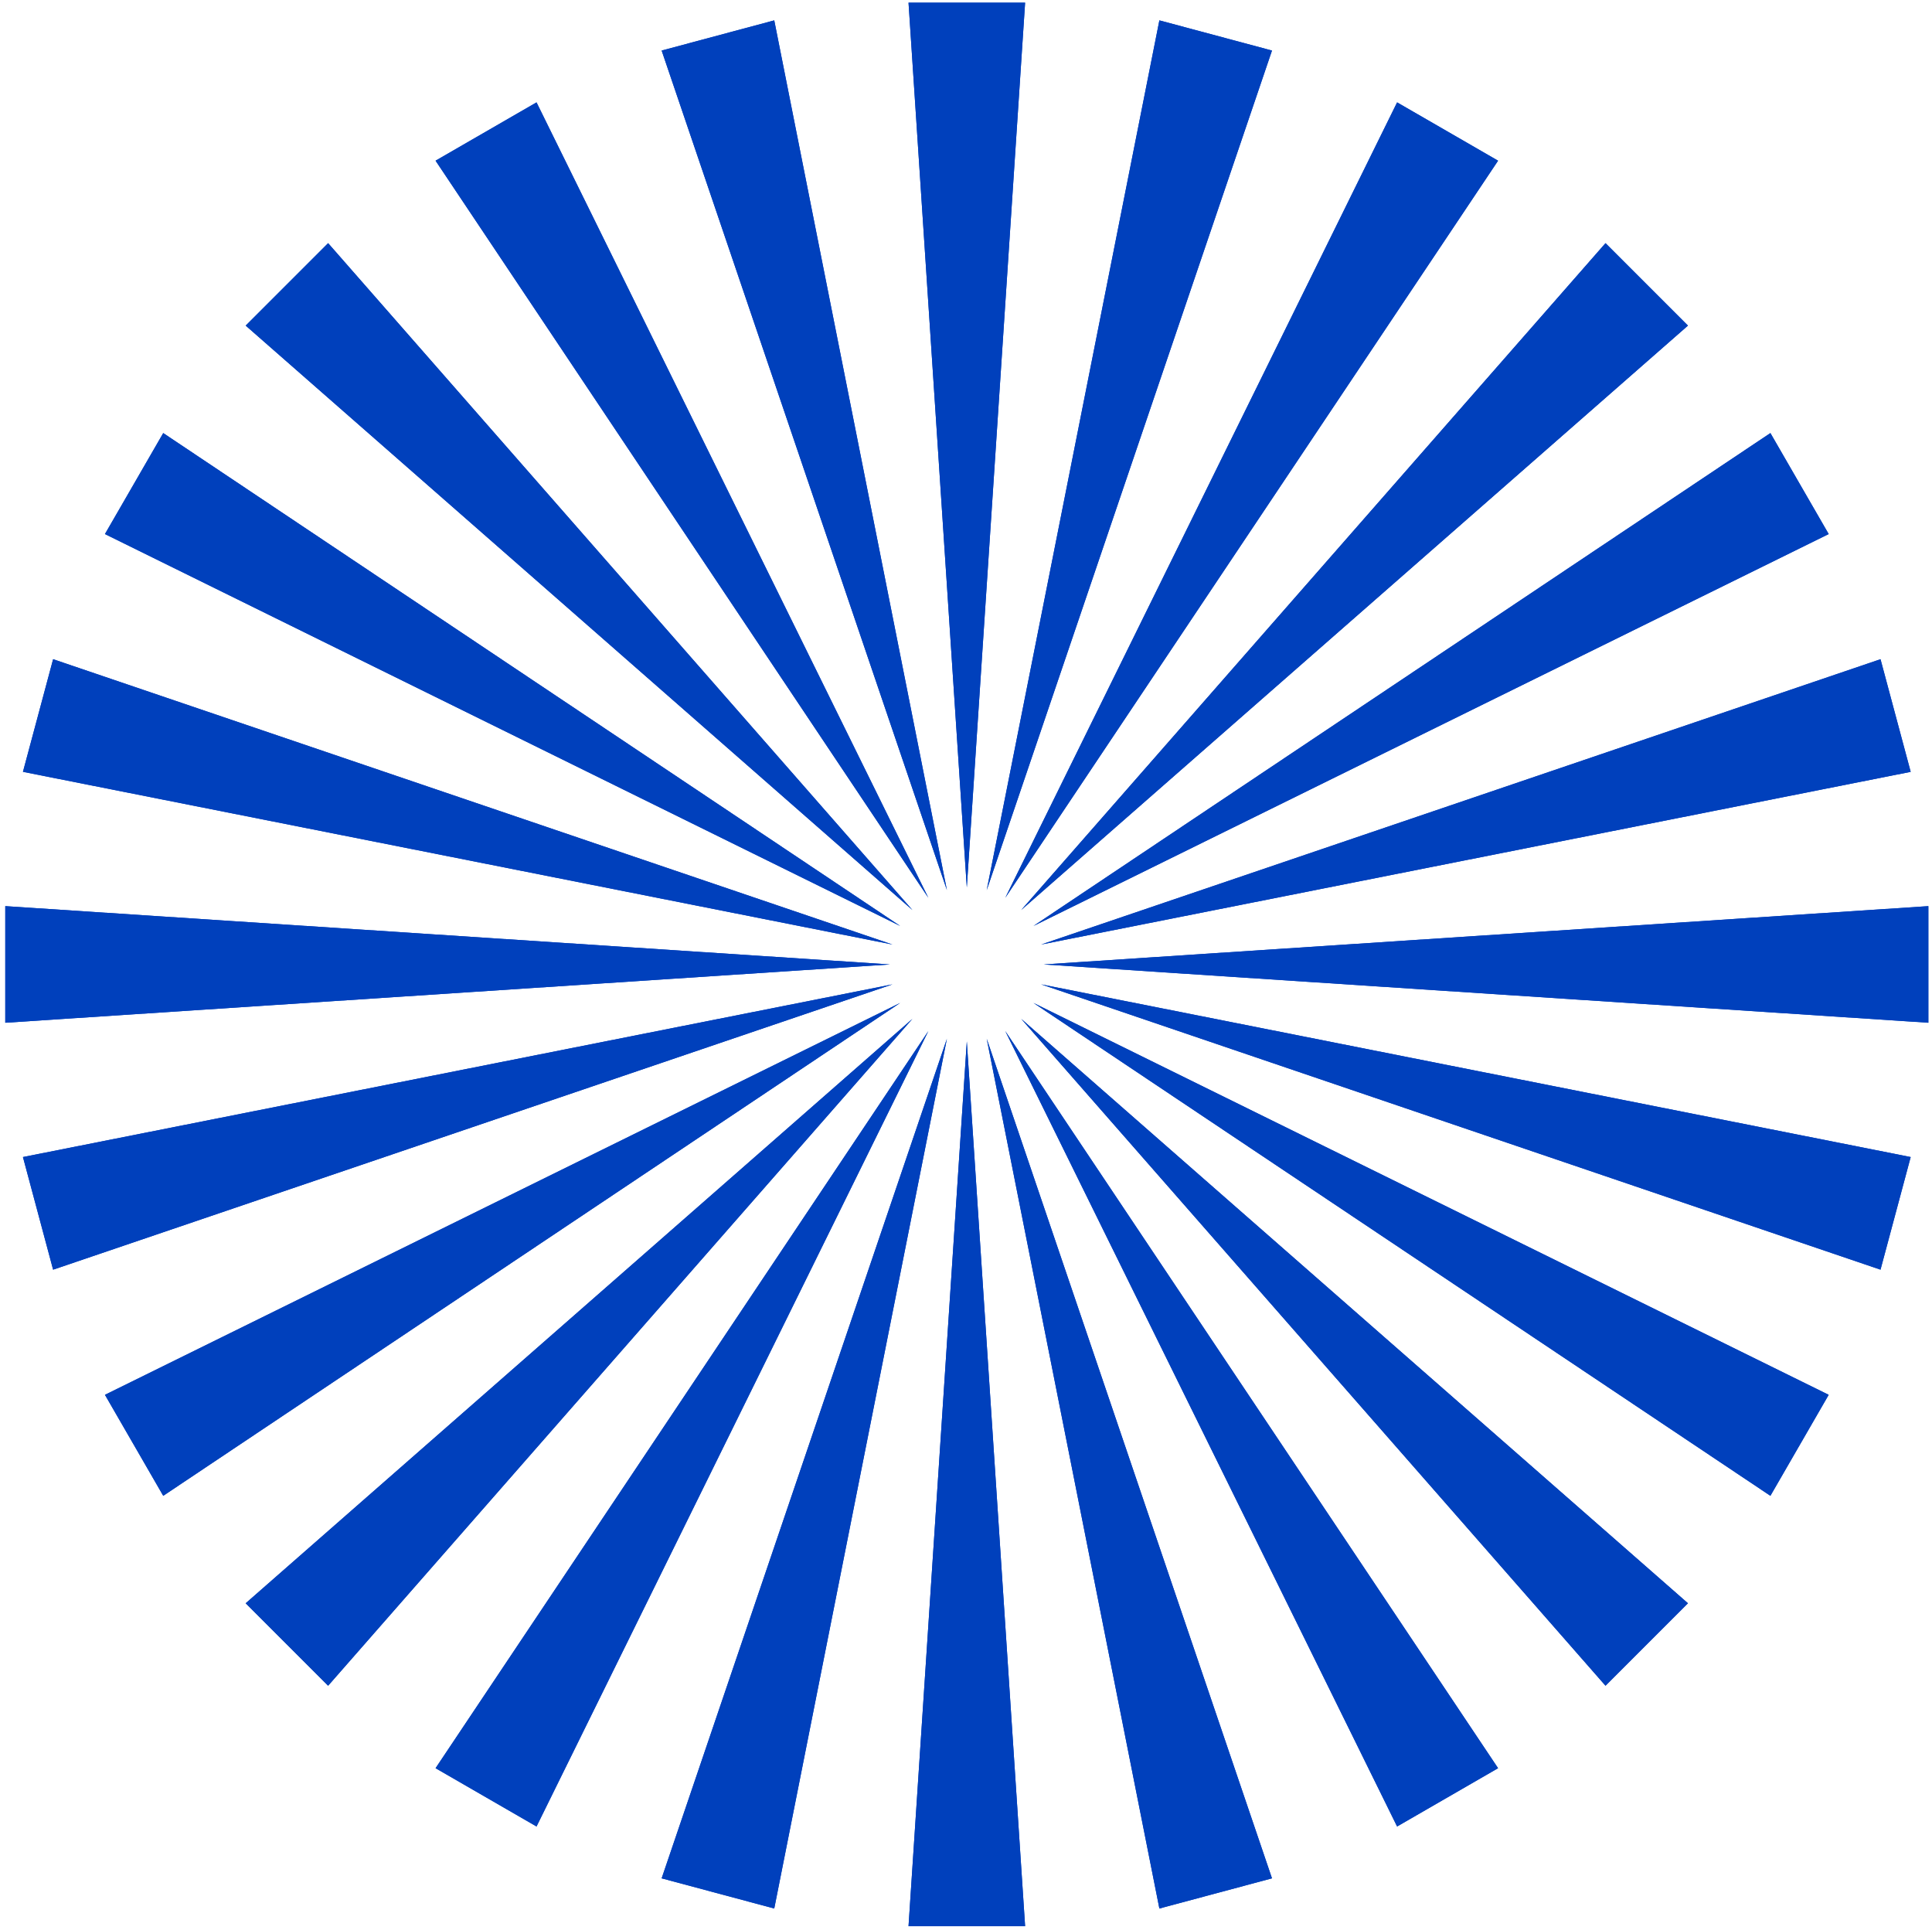 <?xml version="1.0" encoding="UTF-8"?> <svg xmlns="http://www.w3.org/2000/svg" width="358" height="357" viewBox="0 0 358 357" fill="none"> <path d="M179.151 164.419L189.953 0.498H168.35L179.151 164.419Z" fill="#0040BC"></path> <path d="M179.151 192.927L189.953 356.848H168.35L179.151 192.927Z" fill="#0040BC"></path> <path d="M179.151 192.927L168.35 356.848H189.953L179.151 192.927Z" fill="#0040BC"></path> <path d="M179.151 164.419L168.35 0.498H189.953L179.151 164.419Z" fill="#0040BC"></path> <path d="M193.405 178.673L357.326 189.474V167.872L193.405 178.673Z" fill="#0040BC"></path> <path d="M164.897 178.673L0.976 189.474L0.976 167.872L164.897 178.673Z" fill="#0040BC"></path> <path d="M164.897 178.673L0.976 167.872L0.976 189.474L164.897 178.673Z" fill="#0040BC"></path> <path d="M193.405 178.673L357.326 167.872V189.474L193.405 178.673Z" fill="#0040BC"></path> <path d="M169.072 168.594L60.8 45.047L45.525 60.322L169.072 168.594Z" fill="#0040BC"></path> <path d="M189.23 188.752L312.778 297.024L297.502 312.299L189.23 188.752Z" fill="#0040BC"></path> <path d="M189.23 188.752L297.502 312.299L312.778 297.024L189.23 188.752Z" fill="#0040BC"></path> <path d="M169.072 168.594L45.525 60.322L60.8 45.047L169.072 168.594Z" fill="#0040BC"></path> <path d="M189.23 168.594L312.778 60.322L297.502 45.047L189.23 168.594Z" fill="#0040BC"></path> <path d="M169.072 188.752L60.8 312.299L45.525 297.024L169.072 188.752Z" fill="#0040BC"></path> <path d="M169.072 188.752L45.525 297.024L60.8 312.299L169.072 188.752Z" fill="#0040BC"></path> <path d="M189.23 168.594L297.502 45.047L312.778 60.322L189.23 168.594Z" fill="#0040BC"></path> <path d="M182.84 164.905L235.7 9.365L214.833 3.774L182.84 164.905Z" fill="#0040BC"></path> <path d="M175.462 192.441L143.469 353.572L122.603 347.981L175.462 192.441Z" fill="#0040BC"></path> <path d="M175.462 192.441L122.603 347.981L143.469 353.572L175.462 192.441Z" fill="#0040BC"></path> <path d="M182.84 164.905L214.833 3.774L235.7 9.365L182.84 164.905Z" fill="#0040BC"></path> <path d="M192.92 182.362L348.459 235.221L354.05 214.355L192.92 182.362Z" fill="#0040BC"></path> <path d="M165.383 174.984L4.252 142.991L9.843 122.125L165.383 174.984Z" fill="#0040BC"></path> <path d="M165.383 174.984L9.843 122.125L4.252 142.991L165.383 174.984Z" fill="#0040BC"></path> <path d="M192.92 182.362L354.05 214.355L348.459 235.221L192.92 182.362Z" fill="#0040BC"></path> <path d="M172.024 166.329L99.418 18.968L80.71 29.77L172.024 166.329Z" fill="#0040BC"></path> <path d="M186.278 191.017L277.593 327.576L258.884 338.377L186.278 191.017Z" fill="#0040BC"></path> <path d="M186.278 191.017L258.884 338.377L277.593 327.576L186.278 191.017Z" fill="#0040BC"></path> <path d="M172.024 166.329L80.71 29.77L99.418 18.968L172.024 166.329Z" fill="#0040BC"></path> <path d="M191.496 171.546L338.856 98.94L328.055 80.231L191.496 171.546Z" fill="#0040BC"></path> <path d="M166.807 185.8L30.248 277.114L19.447 258.406L166.807 185.8Z" fill="#0040BC"></path> <path d="M166.807 185.8L19.447 258.406L30.248 277.114L166.807 185.8Z" fill="#0040BC"></path> <path d="M191.496 171.546L328.055 80.231L338.856 98.94L191.496 171.546Z" fill="#0040BC"></path> <path d="M186.278 166.328L277.593 29.77L258.884 18.968L186.278 166.328Z" fill="#0040BC"></path> <path d="M172.024 191.017L99.418 338.377L80.71 327.576L172.024 191.017Z" fill="#0040BC"></path> <path d="M172.024 191.017L80.71 327.576L99.418 338.377L172.024 191.017Z" fill="#0040BC"></path> <path d="M186.278 166.328L258.884 18.968L277.593 29.77L186.278 166.328Z" fill="#0040BC"></path> <path d="M191.496 185.8L328.055 277.114L338.856 258.406L191.496 185.8Z" fill="#0040BC"></path> <path d="M166.807 171.546L19.447 98.94L30.248 80.231L166.807 171.546Z" fill="#0040BC"></path> <path d="M166.807 171.546L30.248 80.231L19.447 98.94L166.807 171.546Z" fill="#0040BC"></path> <path d="M191.496 185.8L338.856 258.406L328.055 277.114L191.496 185.8Z" fill="#0040BC"></path> <path d="M175.462 164.905L143.469 3.774L122.603 9.365L175.462 164.905Z" fill="#0040BC"></path> <path d="M182.84 192.441L235.7 347.981L214.833 353.572L182.84 192.441Z" fill="#0040BC"></path> <path d="M182.84 192.441L214.833 353.572L235.7 347.981L182.84 192.441Z" fill="#0040BC"></path> <path d="M175.462 164.905L122.603 9.365L143.469 3.774L175.462 164.905Z" fill="#0040BC"></path> <path d="M192.92 174.984L354.05 142.991L348.459 122.125L192.92 174.984Z" fill="#0040BC"></path> <path d="M165.383 182.362L9.843 235.221L4.252 214.355L165.383 182.362Z" fill="#0040BC"></path> <path d="M165.383 182.362L4.252 214.355L9.843 235.221L165.383 182.362Z" fill="#0040BC"></path> <path d="M192.92 174.984L348.459 122.125L354.05 142.991L192.92 174.984Z" fill="#0040BC"></path> </svg> 